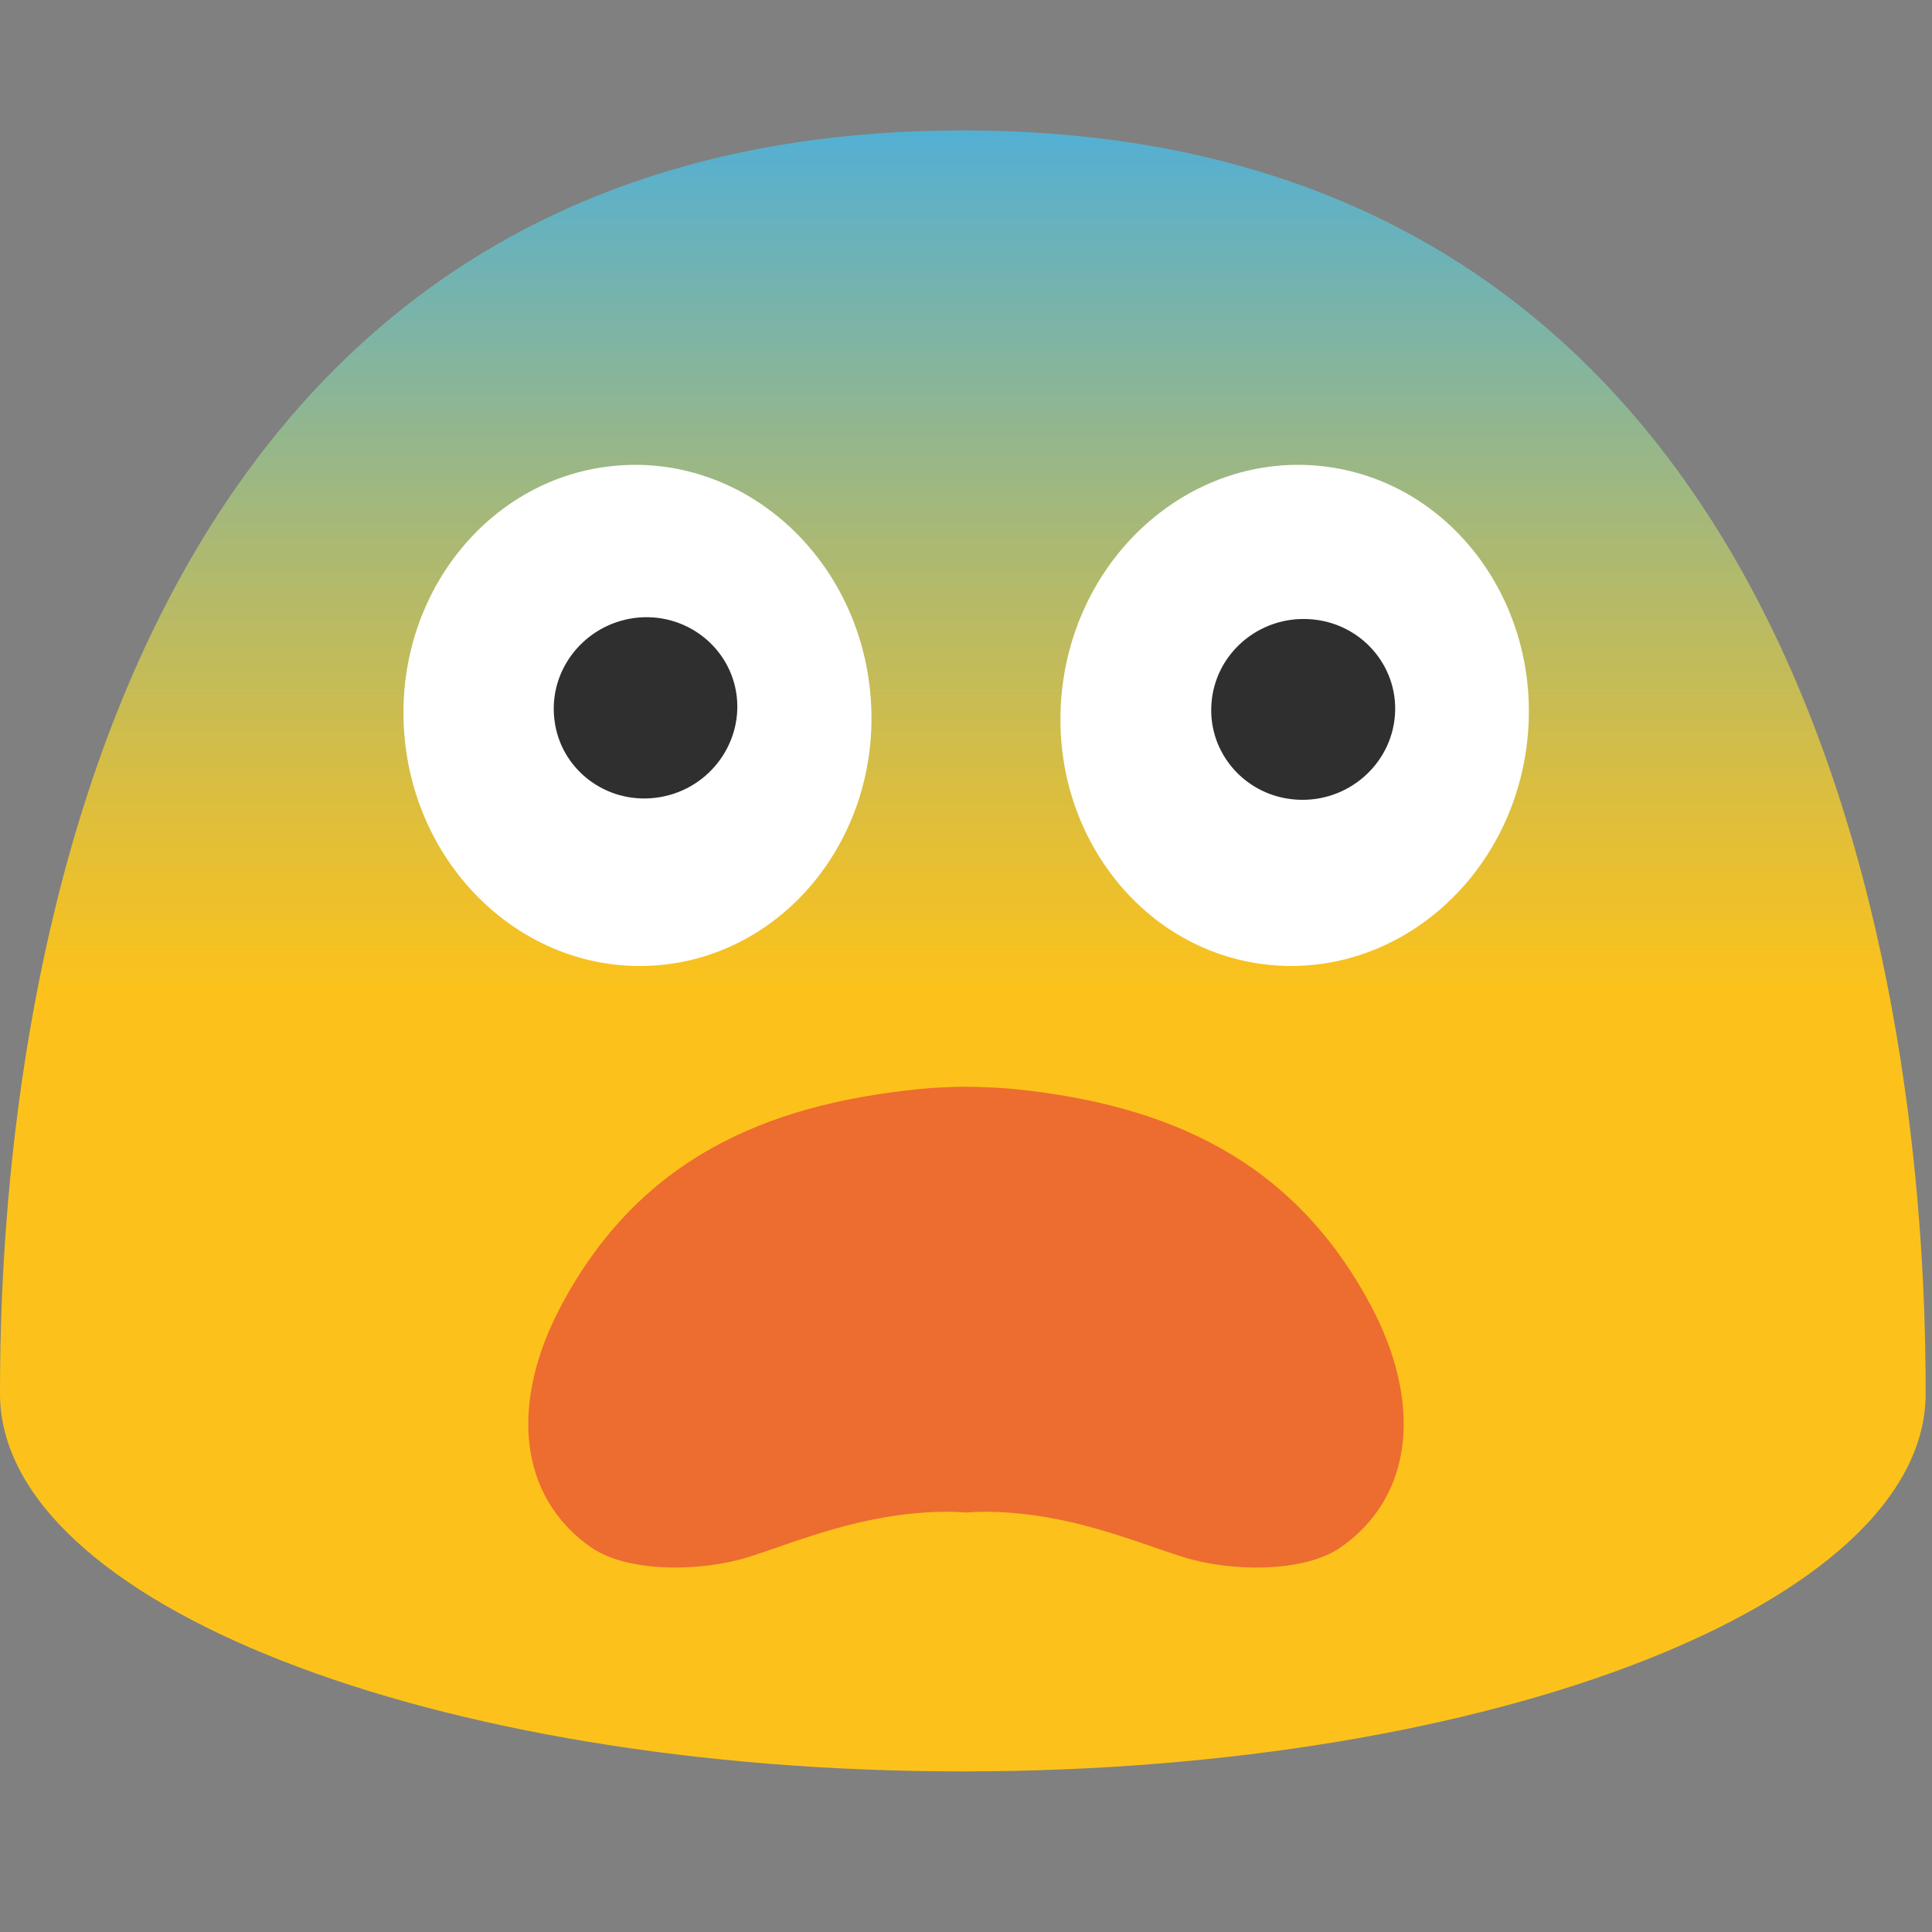 <svg width="128" height="128" style="enable-background:new 0 0 128 128;" xmlns="http://www.w3.org/2000/svg" xmlns:xlink="http://www.w3.org/1999/xlink">
  <rect width="100%" height="100%" fill="#808080" stroke="none"/>
  <g>
    <linearGradient id="SVGID_1_" gradientUnits="userSpaceOnUse" x1="63.79" x2="63.79" y1="65.667" y2="3.276">
      <stop offset="0" style="stop-color:#FCC21B"/>
      <stop offset="0.151" style="stop-color:#E5BF34"/>
      <stop offset="0.473" style="stop-color:#ABB973"/>
      <stop offset="0.935" style="stop-color:#4FAFD8"/>
      <stop offset="1" style="stop-color:#42ADE7"/>
    </linearGradient>
    <path d="M63.79,8.64C1.48,8.64,0,78.5,0,92.33c0,13.83,28.56,25.03,63.79,25.03 c35.24,0,63.79-11.21,63.79-25.03C127.58,78.5,126.11,8.64,63.79,8.64z" style="fill:url(#SVGID_1_);"/>
  </g>
  <g>
    <g>
      <ellipse cx="85.74" cy="47.39" rx="16.61" ry="15.5" style="fill:#FFFFFF;" transform="matrix(0.111 -0.994 0.994 0.111 29.151 127.363)"/>
      <path d="M92.42,47.36c-0.23,3.3-3.14,5.82-6.49,5.62c-3.36-0.19-5.9-3.04-5.67-6.34 c0.22-3.31,3.12-5.82,6.48-5.62C90.1,41.21,92.65,44.06,92.42,47.36" style="fill:#2F2F2F;"/>
    </g>
    <g>
      <ellipse cx="42.25" cy="47.4" rx="15.5" ry="16.61" style="fill:#FFFFFF;" transform="matrix(0.997 -0.075 0.075 0.997 -3.444 3.31)"/>
      <path d="M48.81,46.13c0.38,3.29-2.01,6.3-5.34,6.72c-3.34,0.43-6.36-1.9-6.74-5.18 c-0.4-3.29,1.99-6.3,5.33-6.73C45.39,40.52,48.42,42.85,48.81,46.13" style="fill:#2F2F2F;"/>
    </g>
  </g>
  <path d="M90.82,86.49c-5.14-9.65-13.42-13.3-23.65-14.34C66.2,72.06,65.13,72.01,64,72 c-1.13,0.01-2.2,0.06-3.17,0.16c-10.23,1.04-18.51,4.69-23.65,14.34c-3.44,6.46-2.83,12.66,1.97,16.01 c2.47,1.72,7.35,1.62,10.43,0.65c3.32-1.05,7.49-2.89,12.81-3c0.54-0.01,1.08,0.01,1.6,0.05c0.53-0.04,1.06-0.06,1.6-0.05 c5.32,0.11,9.49,1.96,12.81,3c3.08,0.97,7.97,1.07,10.43-0.65C93.65,99.15,94.26,92.96,90.82,86.49z" style="fill:#ED6C30;"/>
</svg>